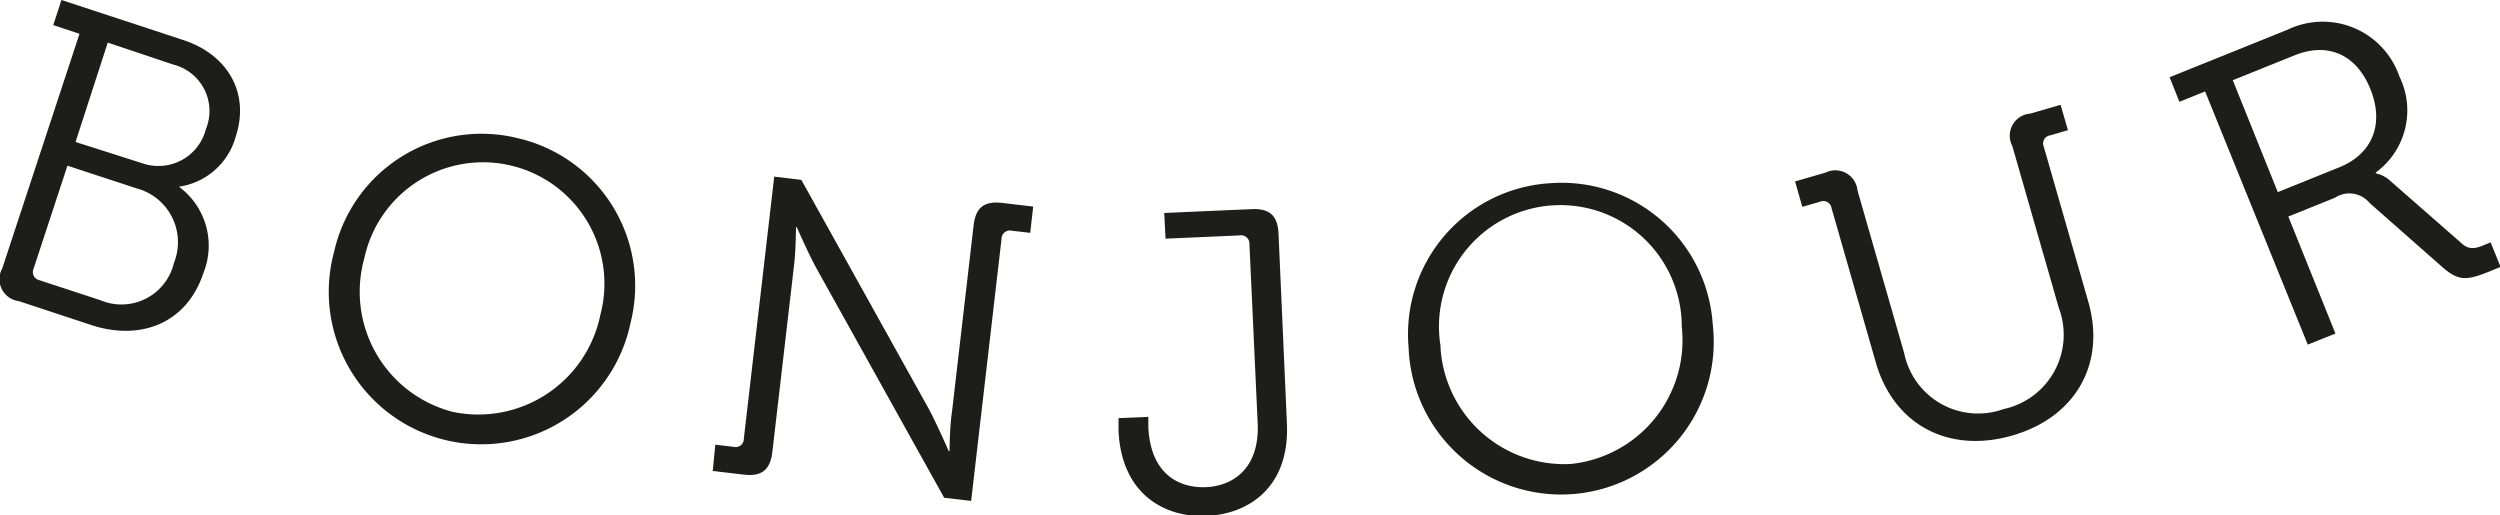 <svg xmlns="http://www.w3.org/2000/svg" viewBox="0 0 176.08 36.3"><defs><style>.cls-1{fill:#1d1d1b;}</style></defs><title>BONJOUR_1</title><g id="Calque_2" data-name="Calque 2"><g id="Calque_4" data-name="Calque 4"><path class="cls-1" d="M5.6,2.38,3.75,1.77,4.33,0l8.52,2.8c3.13,1,4.78,3.69,3.75,6.83a4.87,4.87,0,0,1-4,3.52v0a5.15,5.15,0,0,1,1.73,6.07C13.14,22.83,9.85,24,6.48,22.91l-5.15-1.7A1.56,1.56,0,0,1,.16,18.9ZM2.79,19.74l4.27,1.4a3.8,3.8,0,0,0,5.19-2.62,3.92,3.92,0,0,0-2.62-5.25l-4.88-1.6L2.37,18.91A.59.59,0,0,0,2.79,19.74ZM10,11.49A3.45,3.45,0,0,0,14.5,9.1a3.37,3.37,0,0,0-2.29-4.55L7.59,3,5.32,10Z"/><path class="cls-1" d="M36.5,9.74a10.66,10.66,0,0,1,7.91,13,10.74,10.74,0,1,1-20.88-5A10.64,10.64,0,0,1,36.5,9.74ZM31.85,29a8.77,8.77,0,0,0,10.43-6.81,8.55,8.55,0,1,0-16.62-4A8.74,8.74,0,0,0,31.85,29Z"/><path class="cls-1" d="M50.38,31.32l1.28.15a.58.58,0,0,0,.73-.58l2.14-18.45,1.91.23,9,16.17c.59,1.12,1.38,2.93,1.38,2.93h.06s0-1.65.17-2.76l1.52-13.11c.14-1.28.74-1.75,2-1.61l2.2.26-.21,1.85-1.29-.15a.59.59,0,0,0-.73.58L68.4,35.28l-1.9-.22-9-16.17C56.9,17.79,56.12,16,56.12,16h-.06s0,1.63-.14,2.74L54.4,31.82c-.15,1.28-.75,1.75-2,1.61l-2.2-.26Z"/><path class="cls-1" d="M78.78,29.45l2.1-.09,0,.72c.15,3.32,2.17,4.31,4.06,4.23S88.73,33,88.58,29.8L88,17.21a.59.59,0,0,0-.69-.63l-5.22.23L82,15l6.14-.27c1.29-.06,1.86.46,1.91,1.75l.59,13.33c.21,4.56-2.75,6.4-5.65,6.53s-6-1.48-6.21-6Z"/><path class="cls-1" d="M109.1,12.91a10.67,10.67,0,0,1,11.53,9.92,10.75,10.75,0,1,1-21.42,1.64A10.65,10.65,0,0,1,109.1,12.91Zm1.51,19.77A8.76,8.76,0,0,0,118.45,23a8.55,8.55,0,1,0-17,1.3A8.74,8.74,0,0,0,110.61,32.68Z"/><path class="cls-1" d="M129,14.66a.59.59,0,0,0-.82-.45l-1.24.36-.51-1.79,2.14-.62a1.57,1.57,0,0,1,2.26,1.26l3.29,11.47a5.31,5.31,0,0,0,7,3.92,5.35,5.35,0,0,0,3.89-7.11l-3.28-11.42A1.56,1.56,0,0,1,143,8l2.13-.62.52,1.79-1.24.36a.58.58,0,0,0-.46.81l3.13,10.9c1.26,4.39-.9,8.16-5.37,9.44s-8.33-.76-9.59-5.14Z"/><path class="cls-1" d="M155.31,6.44l-1.81.73-.69-1.73L161.1,2.1A5.71,5.71,0,0,1,169,5.4a5.41,5.41,0,0,1-1.67,6.75l0,.06a2.1,2.1,0,0,1,1,.51l5.06,4.43c.51.47,1,.36,1.64.08l.39-.16.7,1.73-.86.35c-1.59.64-2.14.63-3.3-.39l-5.06-4.46a1.85,1.85,0,0,0-2.45-.37l-3.28,1.32,3.32,8.24-1.95.78Zm9.46,5.34c2.34-.95,3.17-3.06,2.18-5.51s-3-3.31-5.32-2.38l-4.37,1.76,3.17,7.88Z"/></g></g></svg>